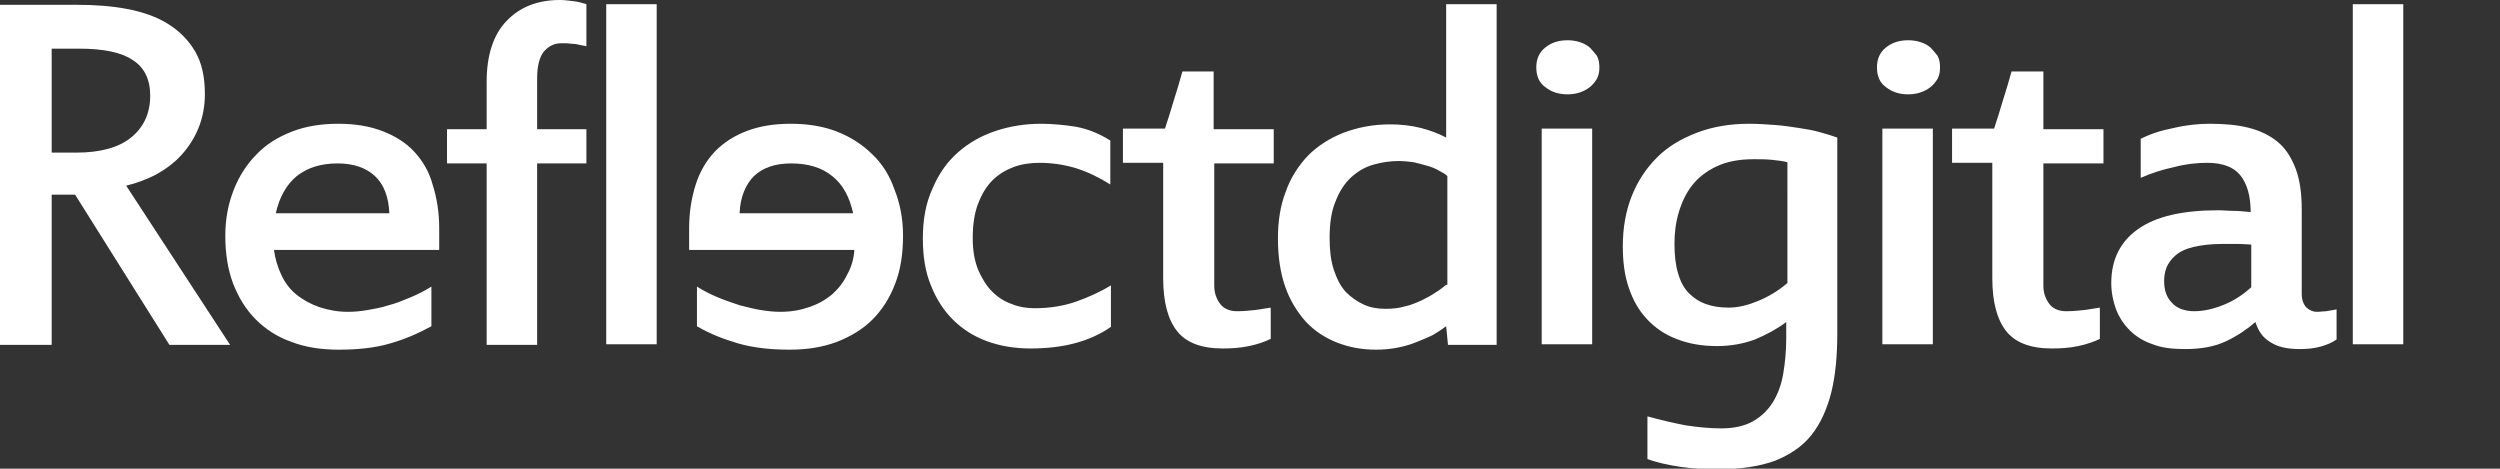 <?xml version="1.0" encoding="utf-8"?>
<!-- Generator: Adobe Illustrator 21.1.0, SVG Export Plug-In . SVG Version: 6.00 Build 0)  -->
<svg version="1.1" xmlns="http://www.w3.org/2000/svg" xmlns:xlink="http://www.w3.org/1999/xlink" x="0px" y="0px"
	 viewBox="0 0 416.1 78" style="enable-background:new 0 0 416.1 78;" xml:space="preserve">
<rect x="0" y="0" width="416.1" height="78" fill="#333333" stroke="none"/>
<style type="text/css">
	.st0{display:none;}
	.st1{enable-background:new    ;}
	.st2{fill-rule:evenodd;clip-rule:evenodd;fill:#FFFFFF;}
	.st3{display:none;enable-background:new    ;}
	.st4{display:inline;}
</style>
<g id="Background_xA0_Image_1_" class="st0">
</g>
<g id="Reflectdigital_1_" class="st1">
	<g id="Reflectdigital">
		<g>
			<path class="st2" d="M240.7,22.9c-1.3-0.7-2.7-1.2-4.2-1.6c-1.6-0.4-3.3-0.6-5.1-0.6c-2.9,0-5.4,0.5-7.8,1.4
				c-2.3,0.9-4.3,2.2-5.9,3.8c-1.6,1.7-2.9,3.7-3.7,6c-0.9,2.3-1.3,4.9-1.3,7.8c0,3,0.4,5.7,1.2,8c0.8,2.3,2,4.2,3.4,5.8
				c1.5,1.6,3.2,2.7,5.2,3.5c2,0.8,4.2,1.2,6.5,1.2c1.2,0,2.3-0.1,3.4-0.3c1.1-0.2,2.2-0.5,3.2-0.9c1-0.4,2-0.8,2.8-1.2
				c0.9-0.5,1.6-1,2.3-1.5l0.3,3.1h8.1V0.7h-8.4V22.9z M240.7,47.4c-0.5,0.4-1.1,0.9-1.8,1.3c-0.7,0.5-1.5,0.9-2.3,1.3
				c-0.9,0.4-1.8,0.8-2.8,1c-1,0.3-2.1,0.4-3.2,0.4c-1.3,0-2.5-0.2-3.6-0.7c-1.1-0.5-2.1-1.2-3-2.1c-0.9-1-1.5-2.2-2-3.7
				c-0.5-1.5-0.7-3.3-0.7-5.3c0-2.4,0.3-4.5,1-6.1c0.6-1.6,1.5-3,2.6-4c1.1-1,2.3-1.7,3.7-2.1c1.4-0.4,2.8-0.6,4.2-0.6
				c0.8,0,1.7,0.1,2.5,0.2c0.8,0.2,1.6,0.4,2.3,0.6c0.7,0.2,1.4,0.5,1.9,0.8c0.6,0.3,1.1,0.6,1.4,0.9V47.4z M264.6,7.9
				c-0.5-0.4-1-0.7-1.7-0.9c-0.6-0.2-1.3-0.3-2-0.3c-1.5,0-2.7,0.4-3.7,1.2c-1,0.8-1.5,1.9-1.5,3.3c0,1.5,0.5,2.6,1.5,3.3
				c1,0.8,2.2,1.2,3.7,1.2c0.7,0,1.4-0.1,2-0.3c0.6-0.2,1.2-0.5,1.7-0.9c0.5-0.4,0.9-0.9,1.2-1.4c0.3-0.6,0.4-1.2,0.4-1.9
				c0-0.7-0.1-1.3-0.4-1.9C265.4,8.8,265,8.3,264.6,7.9z M256.6,57.3h8.4V21.4h-8.4V57.3z M299.4,21.3c-1.3-0.2-2.6-0.4-4-0.5
				c-1.4-0.1-2.8-0.2-4.3-0.2c-3.2,0-6.1,0.5-8.7,1.5c-2.6,1-4.8,2.3-6.6,4.1c-1.8,1.8-3.2,3.9-4.2,6.4c-1,2.5-1.5,5.3-1.5,8.4
				c0,2.6,0.3,4.9,1,6.9c0.7,2.1,1.7,3.8,3,5.2c1.3,1.4,3,2.6,4.9,3.3c2,0.8,4.2,1.2,6.8,1.2c2.3,0,4.4-0.4,6.3-1.1
				c1.9-0.8,3.6-1.7,5.2-2.9v2.8c0,2.1-0.2,4-0.5,5.8c-0.3,1.8-0.9,3.4-1.7,4.7c-0.8,1.3-1.9,2.4-3.3,3.2c-1.4,0.8-3.2,1.2-5.3,1.2
				c-1.9,0-3.9-0.2-5.9-0.5c-2.1-0.4-4.2-0.9-6.4-1.5v7.1c1.6,0.6,3.5,1,5.5,1.3c2,0.3,4.1,0.4,6.3,0.4c3.8,0,6.9-0.5,9.4-1.4
				c2.5-1,4.6-2.4,6.1-4.3c1.5-1.9,2.6-4.3,3.3-7.1c0.7-2.8,1-6.1,1-9.9V22.9c-0.8-0.3-1.8-0.6-2.9-0.9
				C301.9,21.7,300.7,21.5,299.4,21.3z M297.5,47.1c-1.5,1.3-3.2,2.3-4.9,3c-1.7,0.7-3.3,1.1-4.9,1.1c-1.4,0-2.7-0.2-3.8-0.6
				c-1.1-0.4-2-1-2.8-1.8c-0.8-0.8-1.4-1.9-1.8-3.3c-0.4-1.3-0.6-3-0.6-4.9c0-1.8,0.2-3.5,0.7-5.2c0.5-1.7,1.2-3.2,2.2-4.5
				c1-1.3,2.4-2.4,4.1-3.2c1.7-0.8,3.7-1.2,6.2-1.2c1,0,2,0,3,0.1c1,0.1,1.8,0.2,2.6,0.4V47.1z M313.3,57.3h8.4V21.4h-8.4V57.3z
				 M321.3,7.9c-0.5-0.4-1-0.7-1.7-0.9c-0.6-0.2-1.3-0.3-2-0.3c-1.5,0-2.7,0.4-3.7,1.2c-1,0.8-1.5,1.9-1.5,3.3
				c0,1.5,0.5,2.6,1.5,3.3c1,0.8,2.2,1.2,3.7,1.2c0.7,0,1.4-0.1,2-0.3c0.6-0.2,1.2-0.5,1.7-0.9c0.5-0.4,0.9-0.9,1.2-1.4
				c0.3-0.6,0.4-1.2,0.4-1.9c0-0.7-0.1-1.3-0.4-1.9C322.1,8.8,321.7,8.3,321.3,7.9z M340,11.9h-5.2c-0.4,1.5-0.9,3.1-1.4,4.7
				c-0.5,1.7-1,3.3-1.5,4.8h-7v5.7h6.7v19.2c0,4,0.8,6.9,2.3,8.8c1.5,1.9,4,2.9,7.6,2.9c1.5,0,3-0.1,4.4-0.4
				c1.4-0.3,2.6-0.7,3.6-1.2v-5.2c-0.8,0.1-1.7,0.3-2.6,0.4c-0.9,0.1-1.9,0.2-3,0.2c-1.2,0-2.2-0.4-2.8-1.2c-0.6-0.8-1-1.8-1-3V27.2
				h10v-5.7h-10V11.9z M385.6,51.9c-0.6,0-1.1-0.2-1.7-0.7c-0.5-0.5-0.8-1.3-0.8-2.3V34.9c0-2.7-0.3-4.9-1-6.8
				c-0.7-1.8-1.6-3.3-2.9-4.4c-1.3-1.1-2.9-1.9-4.8-2.4c-1.9-0.5-4.1-0.7-6.6-0.7c-1.9,0-3.9,0.2-6,0.7c-2.1,0.4-3.9,1-5.5,1.8v6.5
				c1.8-0.8,3.7-1.4,5.6-1.8c1.9-0.5,3.7-0.7,5.5-0.7c2.5,0,4.4,0.7,5.5,2.1c1.1,1.4,1.7,3.4,1.7,6.1c-1-0.1-2-0.2-2.8-0.2
				c-0.9,0-1.7-0.1-2.6-0.1c-5.9,0-10.3,1-13.3,3.1c-3,2.1-4.5,5.1-4.5,9c0,1.6,0.3,3,0.8,4.4c0.5,1.3,1.3,2.5,2.3,3.5
				c1,1,2.3,1.8,3.8,2.3c1.5,0.6,3.3,0.8,5.4,0.8c2.6,0,4.9-0.4,6.8-1.3c1.9-0.9,3.5-2,4.9-3.2c0.2,0.7,0.5,1.3,0.9,1.9
				c0.4,0.6,0.9,1,1.5,1.4c0.6,0.4,1.3,0.7,2.1,0.9c0.8,0.2,1.8,0.3,2.8,0.3c1.3,0,2.4-0.1,3.5-0.4c1.1-0.3,2-0.7,2.7-1.2v-5
				c-0.6,0.1-1.2,0.2-1.7,0.3C386.7,51.8,386.2,51.9,385.6,51.9z M374.7,47.8c-1.3,1.2-2.8,2.2-4.5,2.9c-1.7,0.7-3.4,1.1-5,1.1
				c-1.6,0-2.9-0.5-3.7-1.4c-0.9-0.9-1.3-2.1-1.3-3.6c0-0.8,0.1-1.5,0.4-2.3c0.3-0.7,0.8-1.4,1.5-2c0.7-0.6,1.7-1.1,3-1.4
				c1.3-0.3,2.9-0.5,4.8-0.5c0.9,0,1.8,0,2.6,0c0.8,0,1.6,0.1,2.2,0.1V47.8z M391.6,0.7v56.6h8.4V0.7H391.6z"/>
		</g>
	</g>
</g>
<g id="Reflectdigital_copy_1_" class="st1">
	<g id="Reflectdigital_copy">
		<g>
			<path class="st2" d="M25.9,29.1c1.6-0.9,3-1.9,4.2-3.2c1.2-1.3,2.2-2.8,2.9-4.5c0.7-1.7,1.1-3.6,1.1-5.7c0-2.9-0.5-5.2-1.6-7.1
				c-1.1-1.9-2.6-3.4-4.5-4.6c-1.9-1.2-4.2-2-6.8-2.5c-2.6-0.5-5.4-0.7-8.4-0.7H0v56.6h8.6v-25h3.9l15.7,25h10.1L21,30.9
				C22.7,30.5,24.3,29.9,25.9,29.1z M8.6,25.4V8.1h4.6c4,0,7,0.6,8.9,1.9c1.9,1.2,2.9,3.2,2.9,5.9c0,3-1.1,5.3-3.2,7
				c-2.1,1.7-5.2,2.5-9.1,2.5H8.6z M68.9,25.2c-1.4-1.5-3.2-2.6-5.3-3.4c-2.1-0.8-4.5-1.2-7.3-1.2c-2.8,0-5.4,0.4-7.7,1.3
				c-2.3,0.9-4.3,2.1-5.9,3.8c-1.6,1.6-2.9,3.6-3.8,5.9c-0.9,2.3-1.4,4.8-1.4,7.6c0,3,0.4,5.6,1.3,8c0.9,2.3,2.1,4.3,3.8,6
				c1.6,1.6,3.6,2.9,5.9,3.7c2.3,0.9,5,1.3,7.9,1.3c3.1,0,6-0.3,8.4-1c2.5-0.7,4.8-1.7,7-2.9v-6.6c-1.1,0.7-2.3,1.3-3.5,1.8
				c-1.2,0.5-2.4,1-3.6,1.3c-1.2,0.4-2.4,0.6-3.5,0.8c-1.2,0.2-2.2,0.3-3.3,0.3c-1.7,0-3.3-0.3-4.8-0.8c-1.4-0.5-2.7-1.2-3.8-2.1
				c-1.1-0.9-1.9-2-2.5-3.3c-0.6-1.3-1-2.6-1.2-4.1h27.5V38c0-2.7-0.4-5.1-1.1-7.3C71.4,28.5,70.3,26.7,68.9,25.2z M45.9,35.5
				c0.6-2.7,1.8-4.8,3.5-6.2c1.8-1.4,4-2.1,6.8-2.1c2.6,0,4.7,0.7,6.2,2.1c1.5,1.4,2.3,3.5,2.4,6.2H45.9z M93.2,0
				c-3.8,0-6.7,1.2-8.9,3.5c-2.2,2.3-3.3,5.7-3.3,10.1v7.9h-6.6v5.7h6.6v30.2h8.4V27.2h8.2v-5.7h-8.2v-8.5c0-2,0.4-3.5,1.1-4.4
				c0.8-0.9,1.7-1.4,2.9-1.4c0.3,0,0.6,0,0.9,0c0.3,0,0.7,0.1,1.1,0.1c0.4,0,0.8,0.1,1.2,0.2c0.4,0.1,0.7,0.1,1,0.2V0.7
				c-0.6-0.2-1.3-0.4-2.1-0.5C94.6,0.1,93.9,0,93.2,0z M100.9,57.3h8.4V0.7h-8.4V57.3z M145.2,25.7c-1.6-1.6-3.6-2.9-5.9-3.8
				c-2.3-0.9-4.9-1.3-7.7-1.3c-2.8,0-5.2,0.4-7.3,1.2c-2.1,0.8-3.8,1.9-5.3,3.4c-1.4,1.5-2.5,3.3-3.2,5.5c-0.7,2.2-1.1,4.6-1.1,7.3
				v3.6h27.5c-0.1,1.5-0.5,2.9-1.2,4.1c-0.6,1.3-1.5,2.4-2.5,3.3c-1.1,0.9-2.3,1.6-3.8,2.1c-1.4,0.5-3,0.8-4.8,0.8
				c-1,0-2.1-0.1-3.3-0.3c-1.2-0.2-2.3-0.5-3.5-0.8c-1.2-0.4-2.4-0.8-3.6-1.3c-1.2-0.5-2.4-1.1-3.5-1.8v6.6c2.2,1.3,4.6,2.2,7,2.9
				c2.5,0.7,5.3,1,8.4,1c2.9,0,5.5-0.4,7.9-1.3c2.3-0.9,4.3-2.1,5.9-3.7c1.6-1.6,2.9-3.6,3.8-6c0.9-2.3,1.3-5,1.3-8
				c0-2.8-0.5-5.3-1.4-7.6C148.1,29.3,146.9,27.3,145.2,25.7z M123.1,35.5c0.1-2.7,1-4.8,2.4-6.2c1.5-1.4,3.5-2.1,6.2-2.1
				c2.8,0,5.1,0.7,6.8,2.1c1.8,1.4,2.9,3.5,3.5,6.2H123.1z M173.3,20.6c-2.7,0-5.2,0.4-7.6,1.2c-2.4,0.8-4.5,2-6.3,3.6
				c-1.8,1.6-3.2,3.6-4.2,6c-1.1,2.4-1.6,5.1-1.6,8.3c0,2.9,0.4,5.5,1.3,7.7c0.9,2.3,2.1,4.2,3.7,5.8c1.6,1.6,3.5,2.8,5.7,3.6
				c2.2,0.8,4.6,1.2,7.2,1.2c2.8,0,5.3-0.3,7.5-0.9c2.2-0.6,4.2-1.5,5.9-2.7v-6.9c-1.8,1.1-3.8,2-5.8,2.7c-2,0.7-4.3,1.1-6.9,1.1
				c-1.3,0-2.6-0.2-3.8-0.7c-1.2-0.4-2.3-1.1-3.3-2.1c-0.9-0.9-1.7-2.2-2.3-3.6c-0.6-1.5-0.9-3.2-0.9-5.3c0-2.2,0.3-4.2,0.9-5.7
				c0.6-1.6,1.4-2.9,2.4-3.9c1-1,2.2-1.7,3.5-2.2c1.4-0.5,2.8-0.7,4.3-0.7c2.1,0,4.1,0.3,6.1,0.9c1.9,0.6,3.8,1.5,5.7,2.7v-7.3
				c-1.7-1.1-3.6-1.9-5.7-2.3C177.2,20.8,175.2,20.6,173.3,20.6z M212,27.2v-5.7h-10v-9.6h-5.2c-0.4,1.5-0.9,3.1-1.4,4.7
				c-0.5,1.7-1,3.3-1.5,4.8h-7v5.7h6.7v19.2c0,4,0.8,6.9,2.3,8.8c1.5,1.9,4,2.9,7.6,2.9c1.5,0,3-0.1,4.4-0.4
				c1.4-0.3,2.6-0.7,3.6-1.2v-5.2c-0.8,0.1-1.7,0.3-2.6,0.4c-0.9,0.1-1.9,0.2-3,0.2c-1.2,0-2.2-0.4-2.8-1.2c-0.6-0.8-1-1.8-1-3V27.2
				H212z"/>
		</g>
	</g>
</g>
<g id="_x2E_co.uk_1_" class="st3">
	<g id="_x2E_co.uk" class="st4">
		<g>
			<path class="st2" d="M373.4,68.3c-0.1-0.1-0.3-0.2-0.5-0.3c-0.2-0.1-0.4-0.1-0.6-0.1c-0.2,0-0.4,0-0.6,0.1
				c-0.2,0.1-0.3,0.2-0.5,0.3c-0.1,0.1-0.2,0.3-0.3,0.4c-0.1,0.2-0.1,0.3-0.1,0.5c0,0.2,0,0.4,0.1,0.5c0.1,0.2,0.2,0.3,0.3,0.4
				c0.1,0.1,0.3,0.2,0.5,0.3c0.2,0.1,0.4,0.1,0.6,0.1c0.2,0,0.4,0,0.6-0.1c0.2-0.1,0.3-0.2,0.5-0.3c0.1-0.1,0.2-0.3,0.3-0.4
				c0.1-0.2,0.1-0.3,0.1-0.5c0-0.2,0-0.4-0.1-0.5C373.7,68.5,373.6,68.4,373.4,68.3z M379.5,61.4c-0.7,0-1.3,0.1-1.9,0.3
				c-0.6,0.2-1.1,0.5-1.6,0.9c-0.4,0.4-0.8,0.9-1.1,1.5c-0.3,0.6-0.4,1.3-0.4,2.1c0,0.7,0.1,1.4,0.3,1.9c0.2,0.6,0.5,1,0.9,1.4
				c0.4,0.4,0.9,0.7,1.4,0.9c0.5,0.2,1.1,0.3,1.8,0.3c0.7,0,1.3-0.1,1.9-0.2c0.5-0.2,1-0.4,1.5-0.7v-1.7c-0.5,0.3-0.9,0.5-1.4,0.7
				c-0.5,0.2-1.1,0.3-1.7,0.3c-0.3,0-0.6-0.1-1-0.2c-0.3-0.1-0.6-0.3-0.8-0.5c-0.2-0.2-0.4-0.5-0.6-0.9c-0.1-0.4-0.2-0.8-0.2-1.3
				c0-0.6,0.1-1,0.2-1.4c0.1-0.4,0.3-0.7,0.6-1c0.3-0.2,0.5-0.4,0.9-0.5c0.3-0.1,0.7-0.2,1.1-0.2c0.5,0,1,0.1,1.5,0.2
				c0.5,0.2,1,0.4,1.4,0.7v-1.8c-0.4-0.3-0.9-0.5-1.4-0.6C380.4,61.4,379.9,61.4,379.5,61.4z M391.3,62.6c-0.4-0.4-0.9-0.7-1.4-0.9
				c-0.6-0.2-1.2-0.3-2-0.3c-0.8,0-1.4,0.1-2.1,0.3c-0.6,0.2-1.1,0.5-1.5,0.9c-0.4,0.4-0.8,0.9-1,1.5c-0.2,0.6-0.3,1.3-0.3,2
				c0,0.7,0.1,1.3,0.3,1.9c0.2,0.6,0.5,1,0.9,1.4c0.4,0.4,0.9,0.7,1.5,0.9c0.6,0.2,1.2,0.3,1.9,0.3c0.7,0,1.4-0.1,2-0.3
				c0.6-0.2,1.1-0.5,1.5-1c0.4-0.4,0.7-0.9,1-1.5c0.2-0.6,0.3-1.2,0.3-1.9c0-0.7-0.1-1.4-0.3-2C391.9,63.5,391.6,63,391.3,62.6z
				 M389.7,68.3c-0.4,0.5-1.1,0.8-1.9,0.8c-0.4,0-0.8-0.1-1.1-0.2c-0.3-0.1-0.6-0.3-0.8-0.6c-0.2-0.3-0.4-0.6-0.5-0.9
				c-0.1-0.4-0.2-0.8-0.2-1.3c0-1,0.2-1.7,0.7-2.3c0.5-0.5,1.1-0.8,2-0.8c0.8,0,1.5,0.3,1.9,0.8c0.4,0.5,0.7,1.2,0.7,2.2
				C390.3,67,390.1,67.8,389.7,68.3z M395.7,68.3c-0.1-0.1-0.3-0.2-0.5-0.3c-0.2-0.1-0.4-0.1-0.6-0.1c-0.2,0-0.4,0-0.6,0.1
				c-0.2,0.1-0.3,0.2-0.5,0.3c-0.1,0.1-0.2,0.3-0.3,0.4c-0.1,0.2-0.1,0.3-0.1,0.5c0,0.2,0,0.4,0.1,0.5c0.1,0.2,0.2,0.3,0.3,0.4
				c0.1,0.1,0.3,0.2,0.5,0.3c0.2,0.1,0.4,0.1,0.6,0.1c0.2,0,0.4,0,0.6-0.1c0.2-0.1,0.3-0.2,0.5-0.3c0.1-0.1,0.2-0.3,0.3-0.4
				s0.1-0.3,0.1-0.5c0-0.2,0-0.4-0.1-0.5C395.9,68.5,395.8,68.4,395.7,68.3z M403.2,68.1c-0.1,0.1-0.3,0.3-0.5,0.4
				c-0.2,0.1-0.4,0.2-0.5,0.3c-0.2,0.1-0.4,0.2-0.6,0.2c-0.2,0.1-0.4,0.1-0.7,0.1c-0.5,0-0.9-0.2-1.2-0.5c-0.3-0.3-0.4-0.8-0.4-1.4
				v-5.5h-2.1v5.7c0,1.1,0.3,2,0.8,2.6c0.5,0.6,1.4,0.9,2.5,0.9c0.3,0,0.6,0,0.8-0.1c0.3-0.1,0.5-0.1,0.7-0.2
				c0.2-0.1,0.4-0.2,0.6-0.3c0.2-0.1,0.4-0.3,0.5-0.4l0.1,0.9h2v-8.9h-2.1V68.1z M416.1,70.5l-5-5l4.5-4H413l-3.8,3.4
				c0-0.1,0-0.3,0-0.4c0-0.1,0-0.3,0-0.4c0-0.1,0-0.3,0-0.4c0-0.1,0-0.2,0-0.2v-7h-2.1v14.1h2.1v-3.6c0-0.1,0-0.2,0-0.3
				c0-0.1,0-0.2,0-0.3l4.2,4.2H416.1z"/>
		</g>
	</g>
</g>
</svg>
